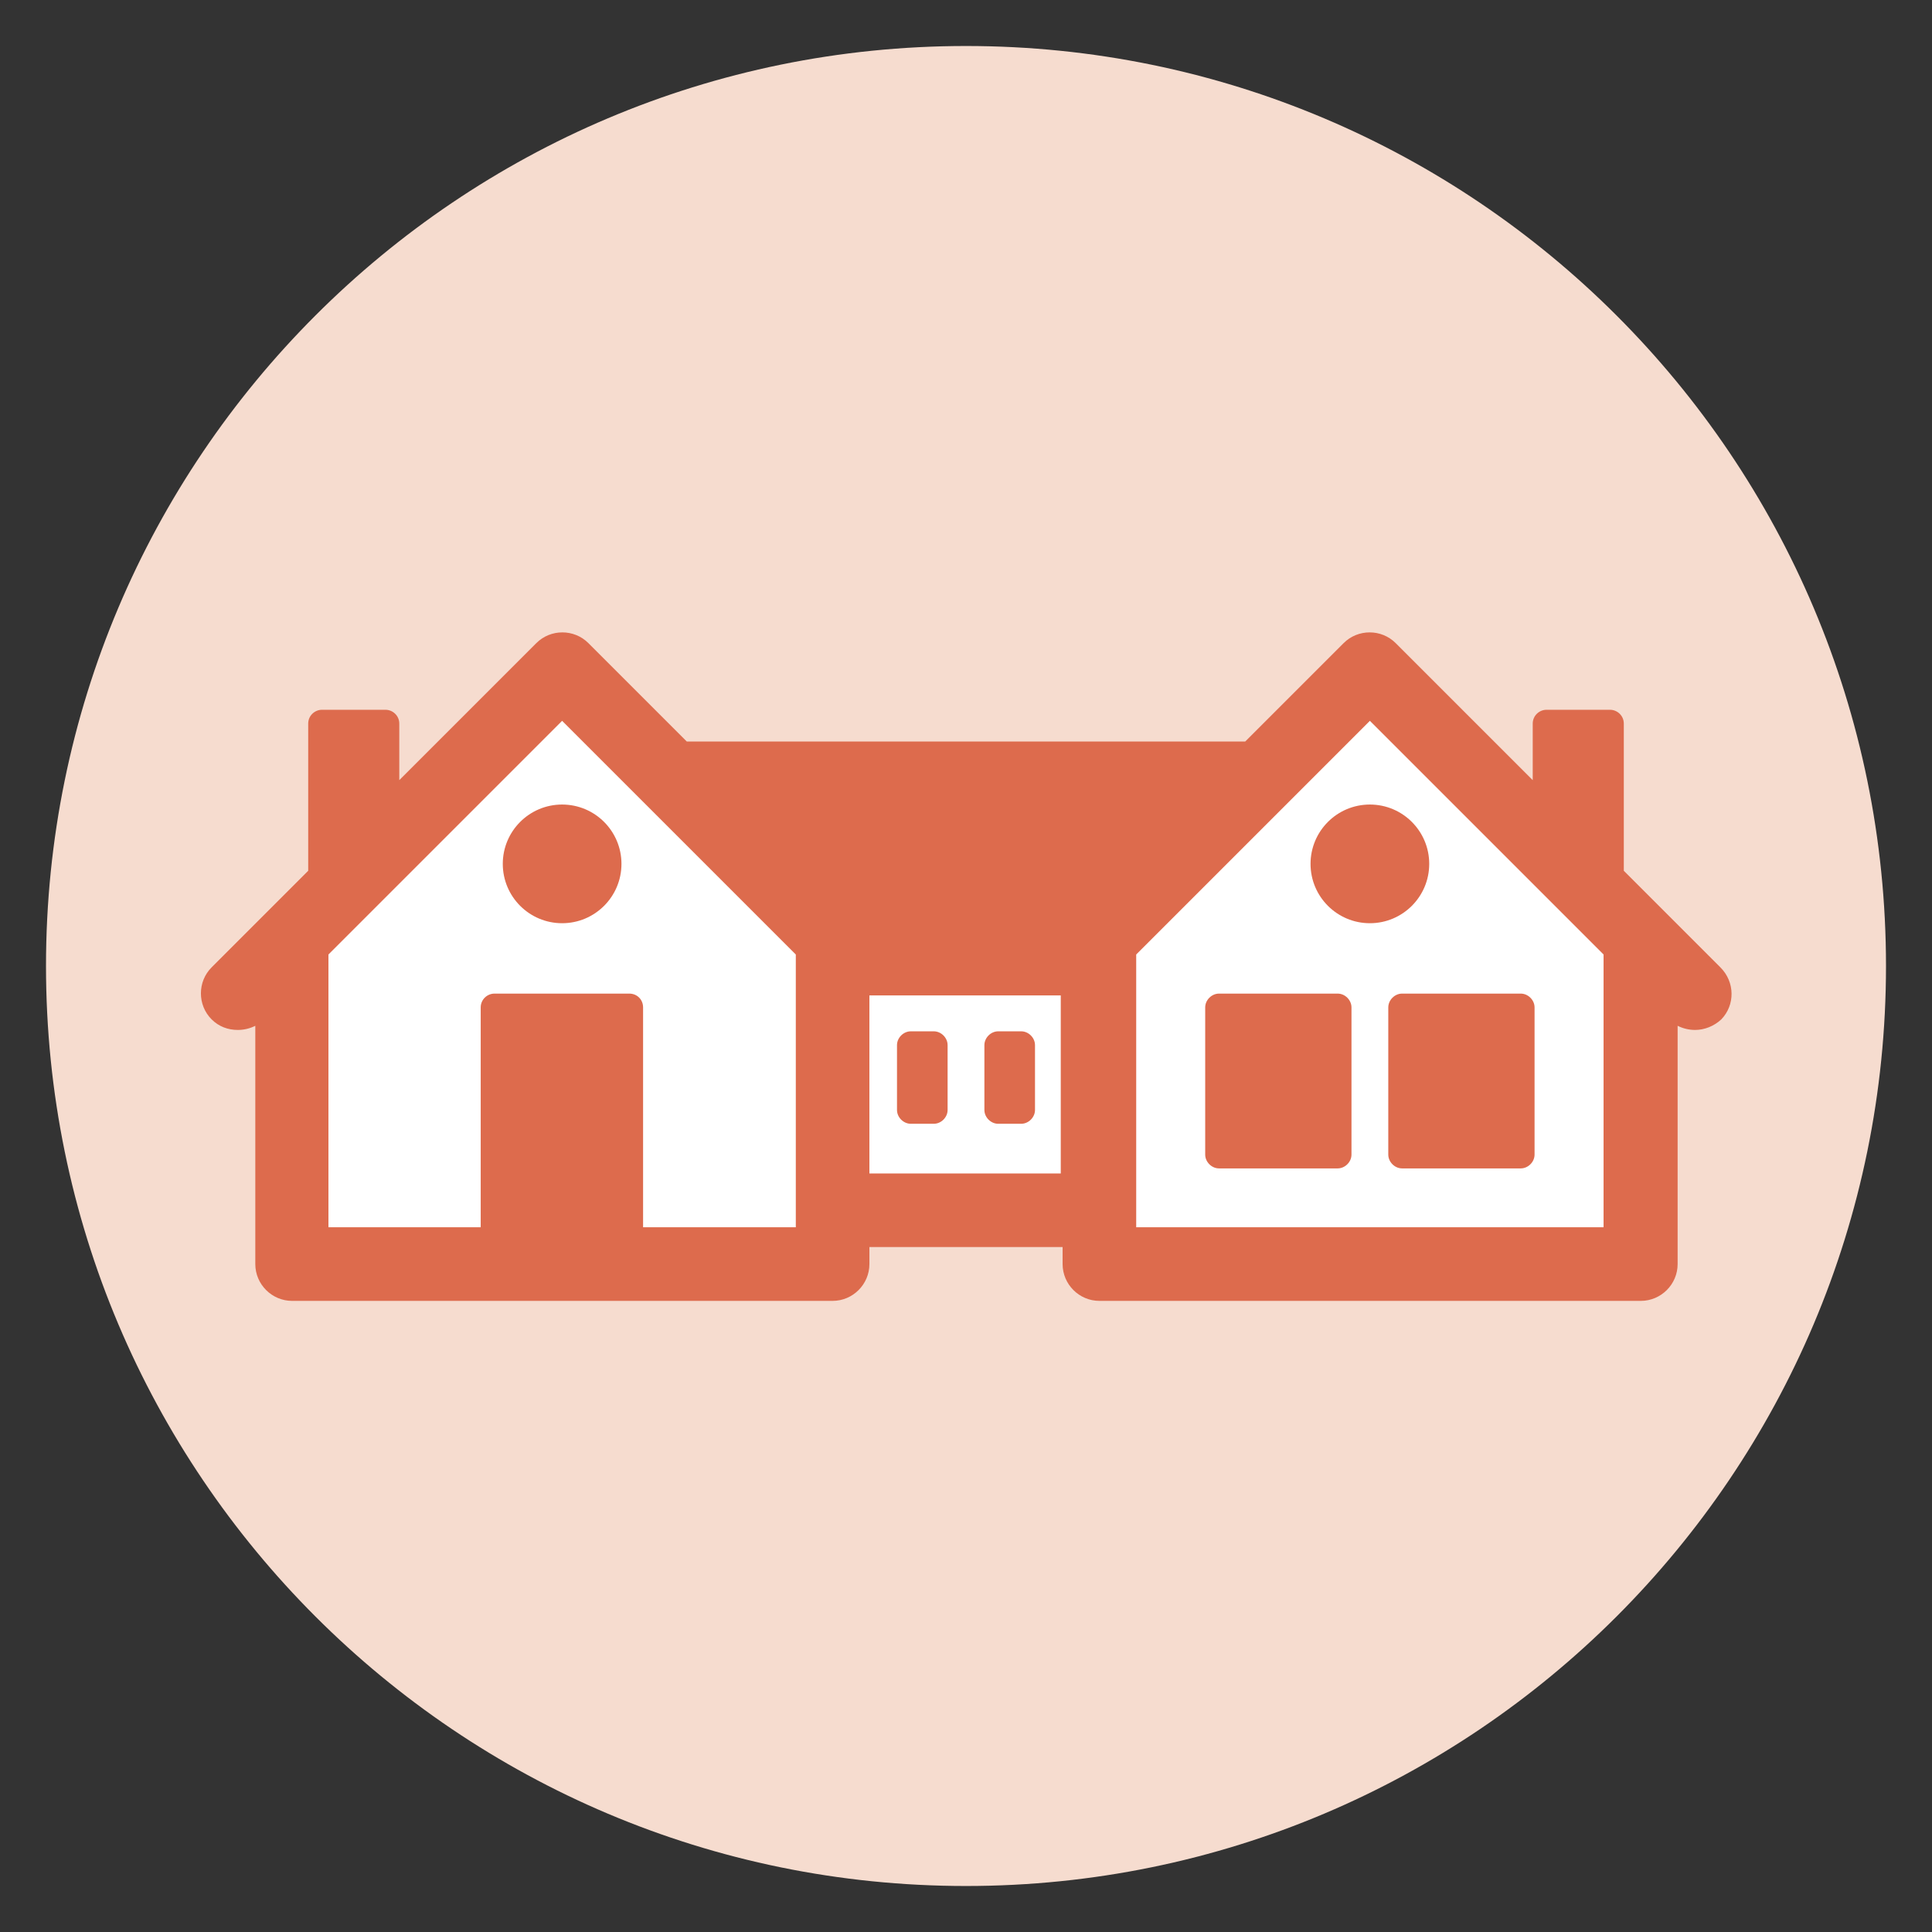 <svg width="420" height="420" viewBox="0 0 420 420" fill="none" xmlns="http://www.w3.org/2000/svg">
<rect x="0" y="0" width="420" height="420" fill="#333333" stroke="none"/>
<path d="M210 410C320.457 410 410 320.457 410 210C410 99.543 320.457 10 210 10C99.543 10 10 99.543 10 210C10 320.457 99.543 410 210 410Z" fill="#F6DCCF"/>
<path d="M297.9 145.199L239 205.199V208.399H181V205.199L122.1 145.199L63.4 205.199V274.799H181V263.099H239V274.799H356.6V205.199L297.9 145.199Z" fill="white"/>
<path d="M122.201 200.699C129.325 200.699 135.101 194.924 135.101 187.799C135.101 180.675 129.325 174.899 122.201 174.899C115.076 174.899 109.301 180.675 109.301 187.799C109.301 194.924 115.076 200.699 122.201 200.699Z" fill="#DD6B4D"/>
<path d="M262 219C262 217.4 263.4 216 265 216H290.8C292.4 216 293.8 217.4 293.8 219V251C293.8 252.6 292.4 254 290.8 254H265C263.4 254 262 252.6 262 251V219Z" fill="#DD6B4D"/>
<path d="M330.601 216C332.201 216 333.601 217.4 333.601 219V251C333.601 252.6 332.201 254 330.601 254H304.801C303.201 254 301.801 252.6 301.801 251V219C301.801 217.4 303.201 216 304.801 216H330.601Z" fill="#DD6B4D"/>
<path d="M374.001 210.3L353.001 189.3V157.3C353.001 155.6 351.601 154.3 350.001 154.3H336.201C334.601 154.3 333.201 155.6 333.201 157.3V169.6L303.401 139.8C300.301 136.7 295.201 136.7 292.101 139.8L270.701 161.2H149.301L127.901 139.8C124.801 136.7 119.701 136.7 116.601 139.8L86.801 169.6V157.3C86.801 155.6 85.401 154.3 83.801 154.3H70.001C68.401 154.3 67.001 155.6 67.001 157.3V189.3L46.001 210.3C42.901 213.4 42.901 218.5 46.001 221.6C47.601 223.2 49.601 223.9 51.701 223.9C53.001 223.9 54.301 223.6 55.501 223V274.8C55.501 279.2 59.101 282.8 63.501 282.8H181.001C185.401 282.8 189.001 279.2 189.001 274.8V271.1H231.001V274.8C231.001 279.2 234.601 282.8 239.001 282.8H356.701C361.101 282.8 364.701 279.2 364.701 274.8V223C365.901 223.6 367.201 223.9 368.501 223.9C370.501 223.9 372.601 223.1 374.201 221.6C377.201 218.5 377.201 213.5 374.001 210.3ZM139.801 266.8V219C139.801 217.3 138.501 216 136.801 216H107.501C105.901 216 104.501 217.3 104.501 219V266.8H71.401V207.5L122.201 156.7L173.001 207.5V207.8C173.001 208 173.001 208.2 173.001 208.4V263.1C173.001 263.3 173.001 263.5 173.001 263.7V266.8H139.801ZM230.601 255.1H189.001V216.4H230.601V255.1ZM247.001 266.8V207.5L297.801 156.7L348.601 207.5V266.8H247.001Z" fill="#DD6B4D"/>
<path d="M297.8 200.699C304.925 200.699 310.7 194.924 310.7 187.799C310.7 180.675 304.925 174.899 297.8 174.899C290.676 174.899 284.9 180.675 284.9 187.799C284.9 194.924 290.676 200.699 297.8 200.699Z" fill="#DD6B4D"/>
<path d="M195 227.199C195 225.599 196.4 224.199 198 224.199H203C204.6 224.199 206 225.599 206 227.199V241.299C206 242.899 204.6 244.299 203 244.299H198C196.4 244.299 195 242.899 195 241.299V227.199Z" fill="#DD6B4D"/>
<path d="M222 224.199C223.6 224.199 225 225.599 225 227.199V241.299C225 242.899 223.6 244.299 222 244.299H217C215.4 244.299 214 242.899 214 241.299V227.199C214 225.599 215.4 224.199 217 224.199H222Z" fill="#DD6B4D"/>
</svg>
